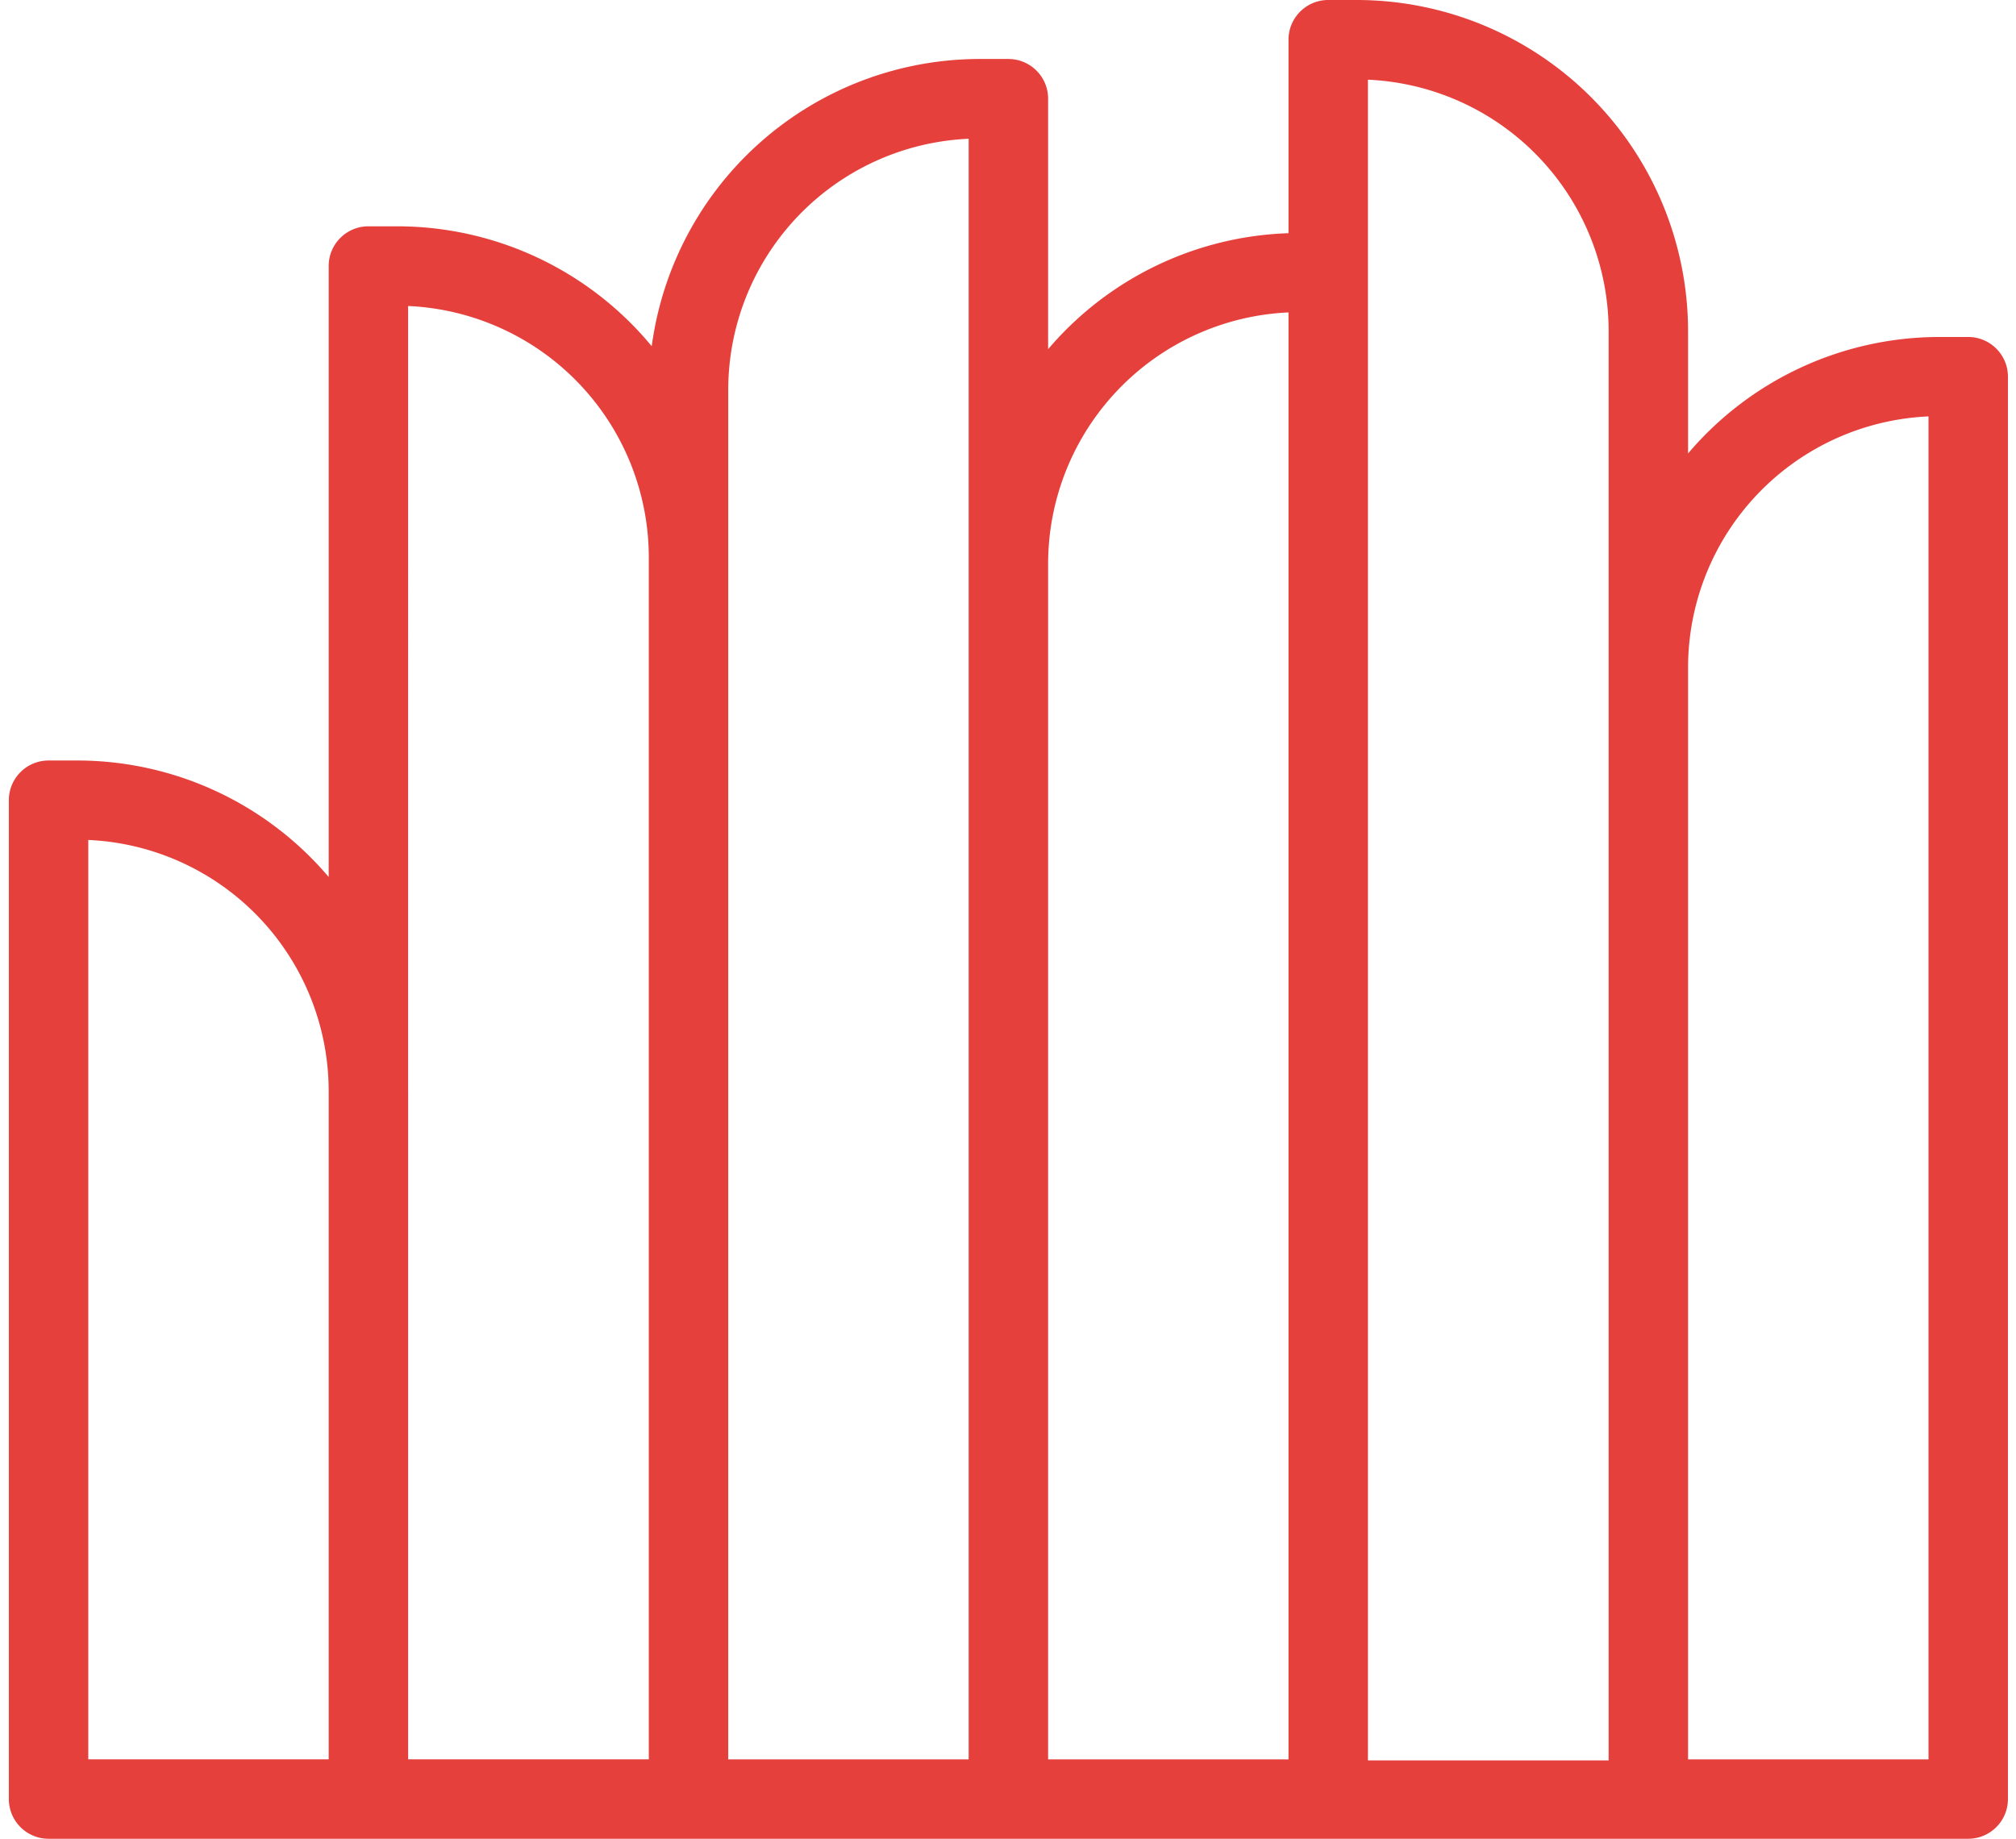<svg width="57" height="52" viewBox="0 0 57 52" xmlns="http://www.w3.org/2000/svg">
    <path d="M55.649 9.53h-.809a9.32 9.32 0 0 0-7.112 3.294V9.358A9.373 9.373 0 0 0 38.37 0h-.816c-.62 0-1.123.503-1.123 1.123v5.472a9.32 9.32 0 0 0-6.797 3.28V2.791c0-.62-.503-1.123-1.123-1.123h-.809a9.365 9.365 0 0 0-9.275 8.123 9.335 9.335 0 0 0-7.195-3.391h-.816c-.62 0-1.123.503-1.123 1.123v17.278a9.32 9.32 0 0 0-7.112-3.294h-.808c-.62 0-1.123.503-1.123 1.123v28.246C.25 51.497.753 52 1.373 52h54.276c.62 0 1.123-.503 1.123-1.123V10.653c0-.62-.503-1.123-1.123-1.123zM2.496 23.754a7.112 7.112 0 0 1 6.797 7.105v18.895H2.496v-26zm9.043 7.112V8.654a7.12 7.12 0 0 1 6.805 7.105v33.995H11.54V30.866zM20.59 15.76v-4.732a7.112 7.112 0 0 1 6.798-7.104v45.831H20.59V15.76zm9.044.18a7.12 7.12 0 0 1 6.797-7.105v40.92h-6.797V15.938zm9.043-8.236v-5.45a7.12 7.12 0 0 1 6.805 7.105v40.426h-6.805V7.704zm15.849 42.051h-6.798V18.888a7.112 7.112 0 0 1 6.798-7.112v37.978z" fill="#E5403C" fill-rule="nonzero"/>
</svg>
